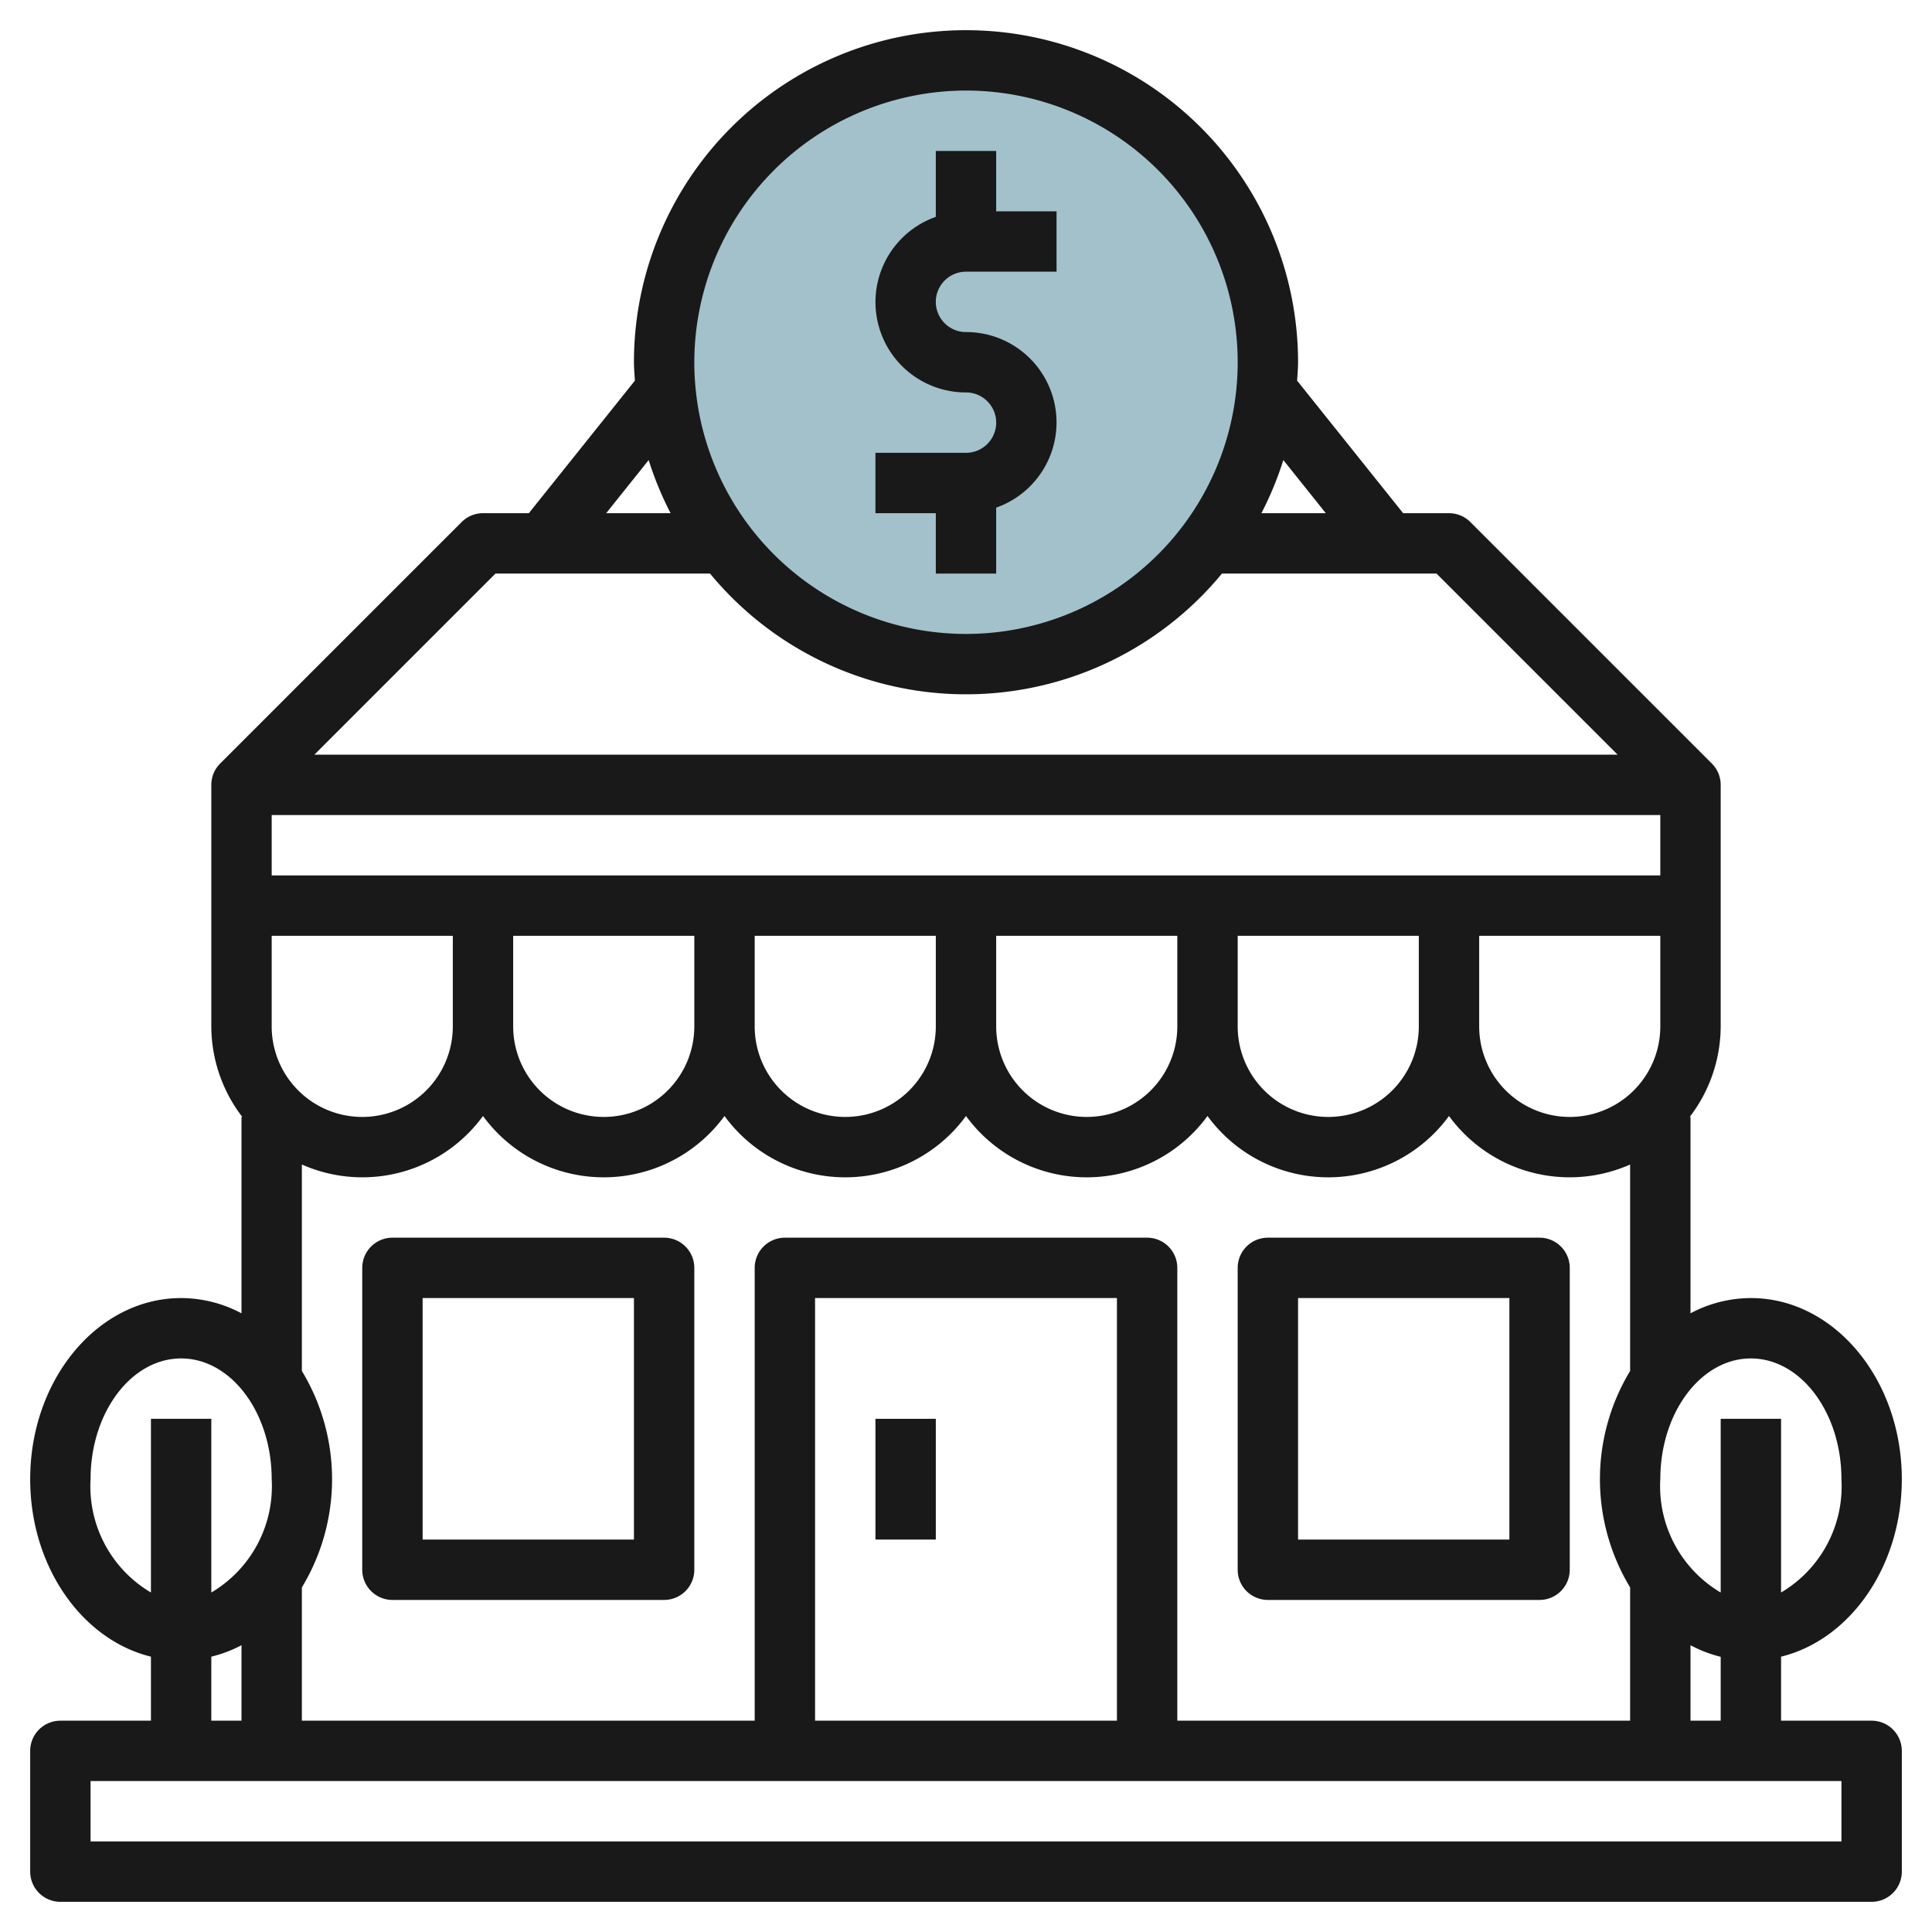 <svg id="Layer_3" height="512" viewBox="0 0 64 64" width="512" xmlns="http://www.w3.org/2000/svg" data-name="Layer 3"><circle cx="32" cy="12" fill="#a3c1ca" r="10"/><g fill="#191919"><path d="m29 47h2v4h-2z"/><path d="m42 53h9a1 1 0 0 0 1-1v-10a1 1 0 0 0 -1-1h-9a1 1 0 0 0 -1 1v10a1 1 0 0 0 1 1zm1-10h7v8h-7z"/><path d="m22 41h-9a1 1 0 0 0 -1 1v10a1 1 0 0 0 1 1h9a1 1 0 0 0 1-1v-10a1 1 0 0 0 -1-1zm-1 10h-7v-8h7z"/><path d="m62 57h-3v-2.121c2.279-.558 4-2.981 4-5.879 0-3.309-2.243-6-5-6a4.27 4.27 0 0 0 -2 .505v-6.505h-.026a4.948 4.948 0 0 0 1.026-3v-8a1 1 0 0 0 -.293-.707l-8-8a1 1 0 0 0 -.707-.293h-1.519l-3.512-4.39c.011-.2.031-.4.031-.61a11 11 0 0 0 -22 0c0 .206.02.407.031.61l-3.512 4.39h-1.519a1 1 0 0 0 -.707.293l-8 8a1 1 0 0 0 -.293.707v8a4.948 4.948 0 0 0 1.026 3h-.026v6.505a4.27 4.27 0 0 0 -2-.505c-2.757 0-5 2.691-5 6 0 2.9 1.721 5.321 4 5.879v2.121h-3a1 1 0 0 0 -1 1v4a1 1 0 0 0 1 1h60a1 1 0 0 0 1-1v-4a1 1 0 0 0 -1-1zm-6 0v-2.5a4.351 4.351 0 0 0 1 .384v2.116zm-19 0h-10v-14h10zm1-16h-12a1 1 0 0 0 -1 1v15h-15v-4.415a6.926 6.926 0 0 0 0-7.17v-6.839a4.947 4.947 0 0 0 6-1.607 4.954 4.954 0 0 0 8 0 4.954 4.954 0 0 0 8 0 4.954 4.954 0 0 0 8 0 4.954 4.954 0 0 0 8 0 4.947 4.947 0 0 0 6 1.607v6.839a6.926 6.926 0 0 0 0 7.17v4.415h-15v-15a1 1 0 0 0 -1-1zm17-14v2h-46v-2zm-6 4h6v3a3 3 0 0 1 -6 0zm-8 0h6v3a3 3 0 0 1 -6 0zm-8 0h6v3a3 3 0 0 1 -6 0zm-8 0h6v3a3 3 0 0 1 -6 0zm-8 0h6v3a3 3 0 0 1 -6 0zm-8 0h6v3a3 3 0 0 1 -6 0zm49 14c1.654 0 3 1.794 3 4a4.085 4.085 0 0 1 -2 3.754v-5.754h-2v5.754a4.085 4.085 0 0 1 -2-3.754c0-2.206 1.346-4 3-4zm-14.081-28h-2.133a11 11 0 0 0 .726-1.76zm-11.919-14a9 9 0 1 1 -9 9 9.01 9.01 0 0 1 9-9zm-10.512 12.24a11 11 0 0 0 .726 1.76h-2.133zm-5.074 3.76h7.107a10.987 10.987 0 0 0 16.958 0h7.107l6 6h-43.172zm-13.414 30c0-2.206 1.346-4 3-4s3 1.794 3 4a4.085 4.085 0 0 1 -2 3.754v-5.754h-2v5.754a4.085 4.085 0 0 1 -2-3.754zm4 5.879a4.351 4.351 0 0 0 1-.379v2.5h-1zm54 6.121h-58v-2h58z"/><path d="m31 19h2v-2.184a2.993 2.993 0 0 0 -1-5.816 1 1 0 0 1 0-2h3v-2h-2v-2h-2v2.184a2.993 2.993 0 0 0 1 5.816 1 1 0 0 1 0 2h-3v2h2z"/></g></svg>